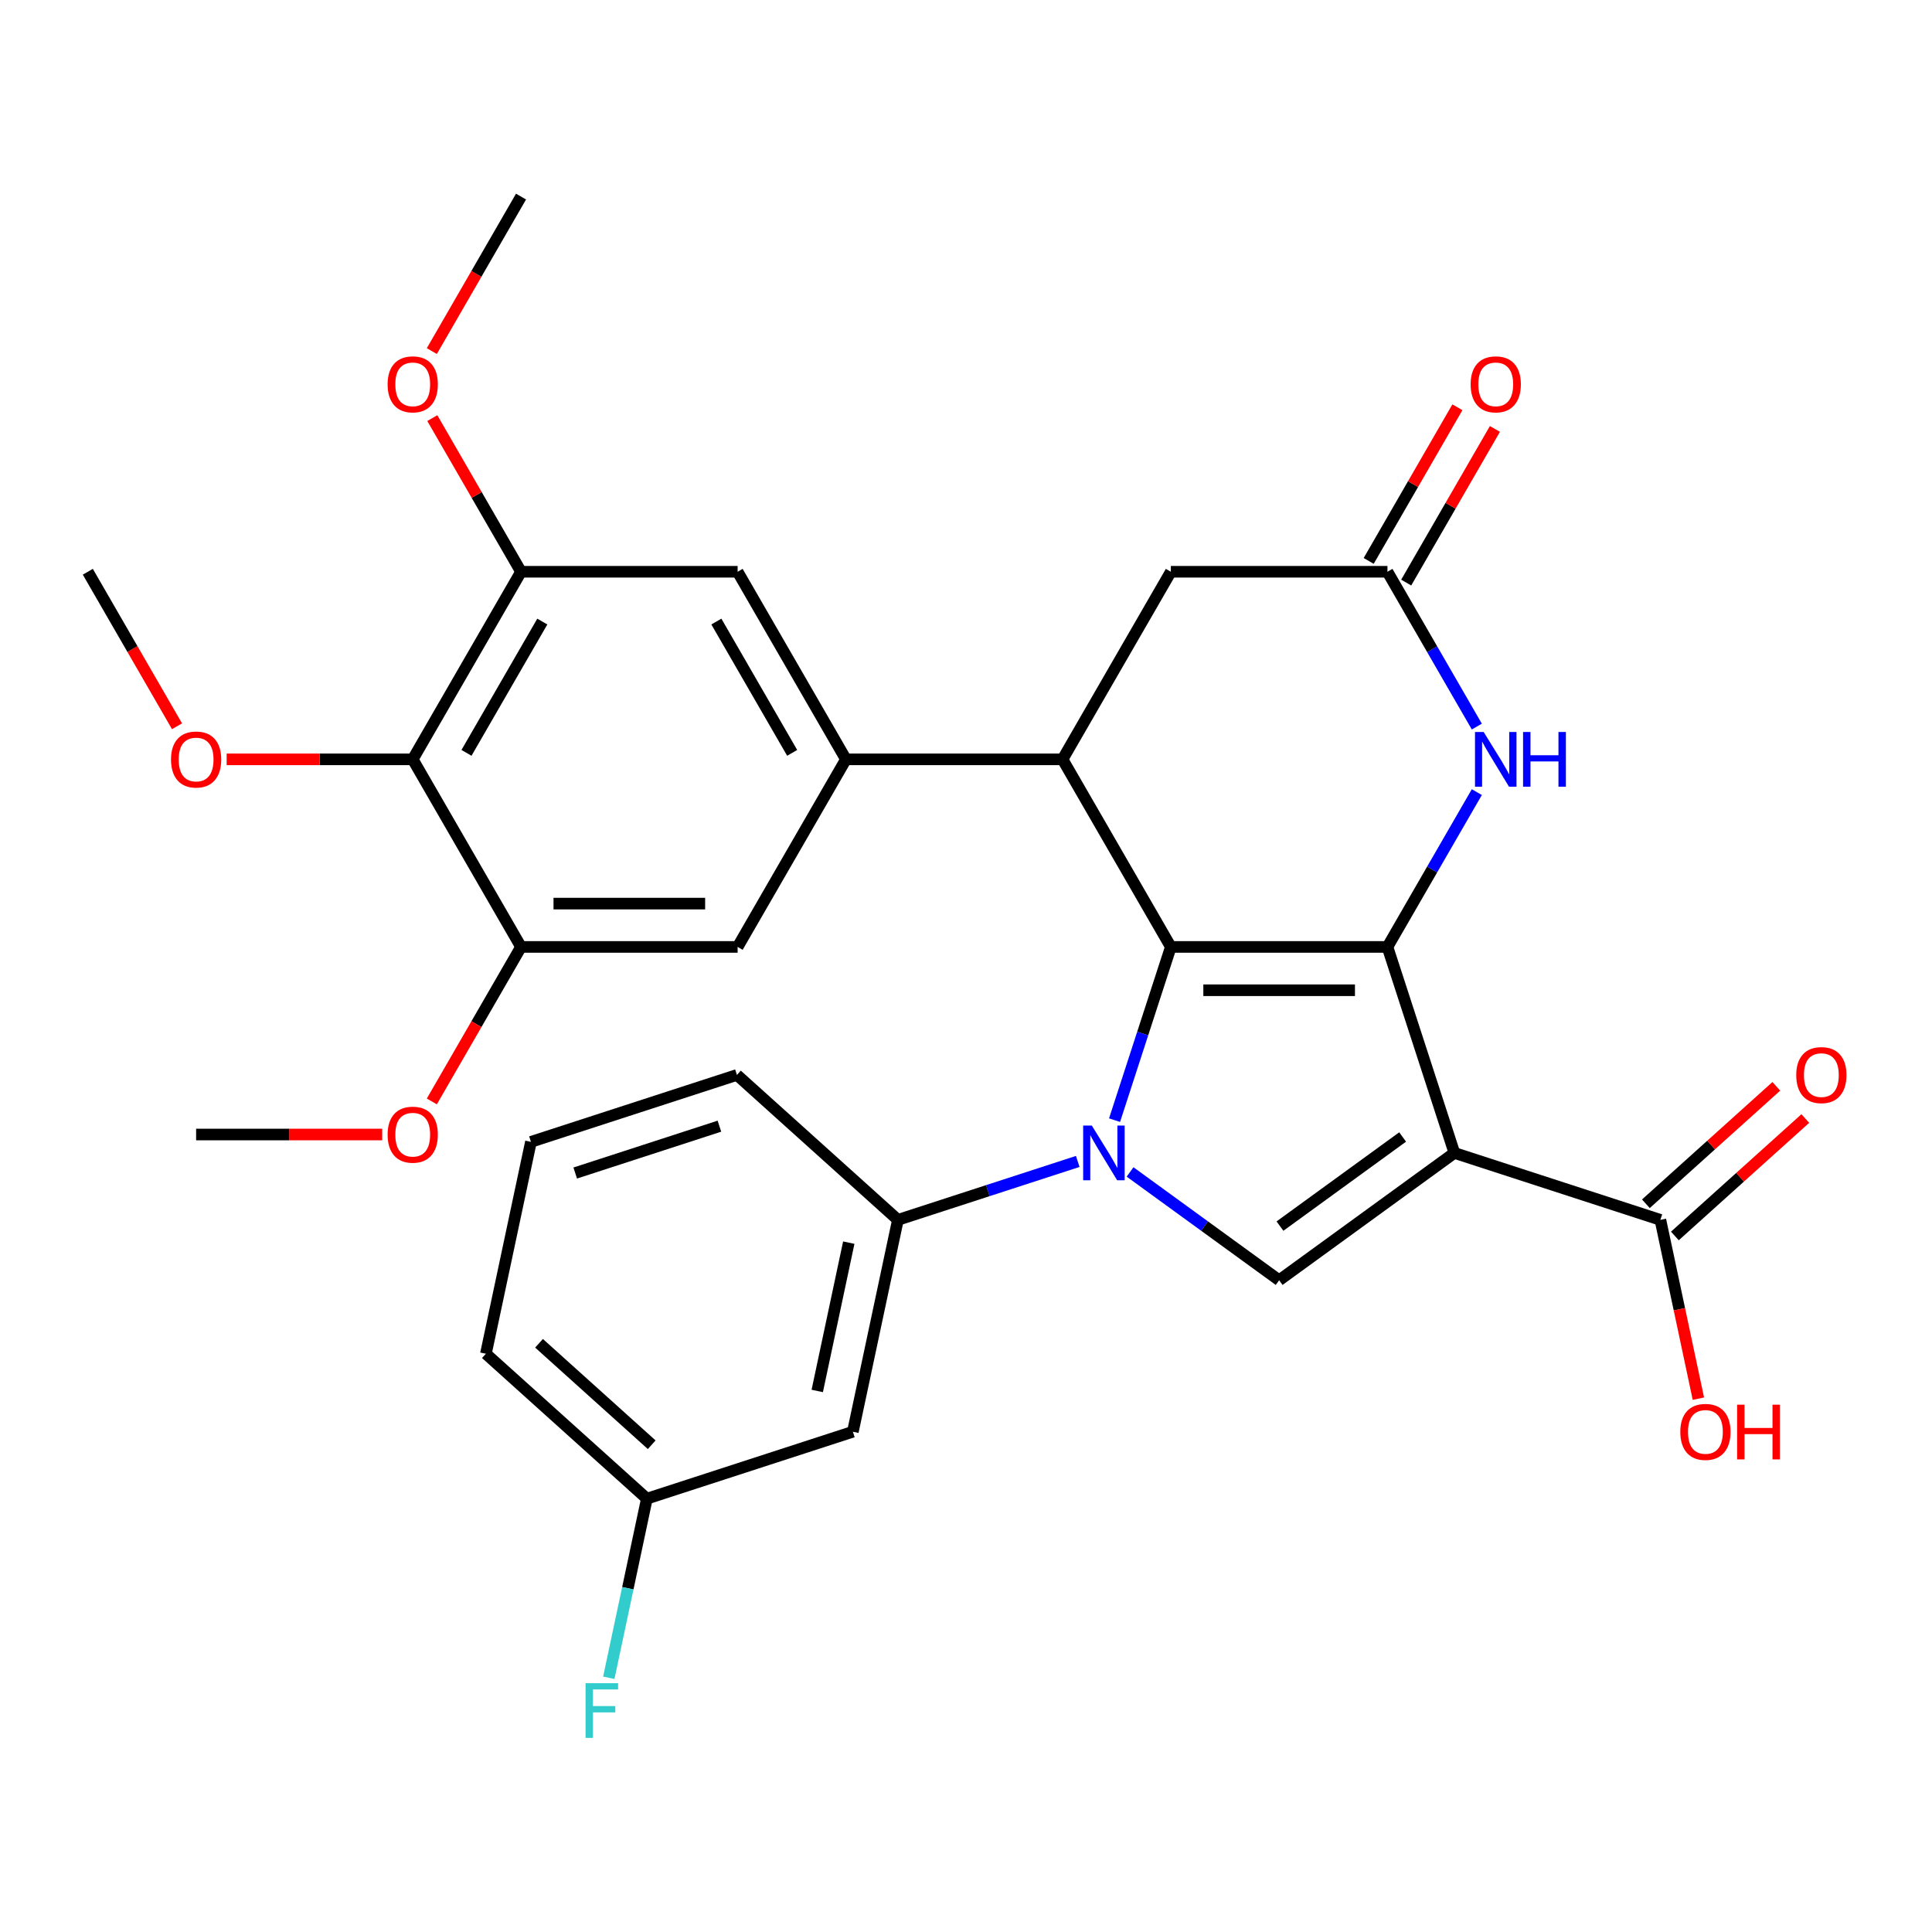 <?xml version='1.0' encoding='iso-8859-1'?>
<svg version='1.1' baseProfile='full'
              xmlns='http://www.w3.org/2000/svg'
                      xmlns:rdkit='http://www.rdkit.org/xml'
                      xmlns:xlink='http://www.w3.org/1999/xlink'
                  xml:space='preserve'
width='1000px' height='1000px' viewBox='0 0 1000 1000'>
<!-- END OF HEADER -->
<rect style='opacity:1.0;fill:#FFFFFF;stroke:none' width='1000' height='1000' x='0' y='0'> </rect>
<path class='bond-0' d='M 606.026,490.129 L 591.459,534.961' style='fill:none;fill-rule:evenodd;stroke:#000000;stroke-width:6px;stroke-linecap:butt;stroke-linejoin:miter;stroke-opacity:1' />
<path class='bond-0' d='M 591.459,534.961 L 576.892,579.793' style='fill:none;fill-rule:evenodd;stroke:#0000FF;stroke-width:6px;stroke-linecap:butt;stroke-linejoin:miter;stroke-opacity:1' />
<path class='bond-1' d='M 606.026,490.129 L 718.14,490.129' style='fill:none;fill-rule:evenodd;stroke:#000000;stroke-width:6px;stroke-linecap:butt;stroke-linejoin:miter;stroke-opacity:1' />
<path class='bond-1' d='M 622.843,512.552 L 701.323,512.552' style='fill:none;fill-rule:evenodd;stroke:#000000;stroke-width:6px;stroke-linecap:butt;stroke-linejoin:miter;stroke-opacity:1' />
<path class='bond-4' d='M 606.026,490.129 L 549.969,393.036' style='fill:none;fill-rule:evenodd;stroke:#000000;stroke-width:6px;stroke-linecap:butt;stroke-linejoin:miter;stroke-opacity:1' />
<path class='bond-3' d='M 584.923,606.596 L 623.503,634.626' style='fill:none;fill-rule:evenodd;stroke:#0000FF;stroke-width:6px;stroke-linecap:butt;stroke-linejoin:miter;stroke-opacity:1' />
<path class='bond-3' d='M 623.503,634.626 L 662.083,662.655' style='fill:none;fill-rule:evenodd;stroke:#000000;stroke-width:6px;stroke-linecap:butt;stroke-linejoin:miter;stroke-opacity:1' />
<path class='bond-7' d='M 557.838,601.157 L 511.296,616.279' style='fill:none;fill-rule:evenodd;stroke:#0000FF;stroke-width:6px;stroke-linecap:butt;stroke-linejoin:miter;stroke-opacity:1' />
<path class='bond-7' d='M 511.296,616.279 L 464.754,631.401' style='fill:none;fill-rule:evenodd;stroke:#000000;stroke-width:6px;stroke-linecap:butt;stroke-linejoin:miter;stroke-opacity:1' />
<path class='bond-2' d='M 718.14,490.129 L 752.785,596.756' style='fill:none;fill-rule:evenodd;stroke:#000000;stroke-width:6px;stroke-linecap:butt;stroke-linejoin:miter;stroke-opacity:1' />
<path class='bond-5' d='M 718.14,490.129 L 741.272,450.064' style='fill:none;fill-rule:evenodd;stroke:#000000;stroke-width:6px;stroke-linecap:butt;stroke-linejoin:miter;stroke-opacity:1' />
<path class='bond-5' d='M 741.272,450.064 L 764.404,409.998' style='fill:none;fill-rule:evenodd;stroke:#0000FF;stroke-width:6px;stroke-linecap:butt;stroke-linejoin:miter;stroke-opacity:1' />
<path class='bond-8' d='M 752.785,596.756 L 859.412,631.401' style='fill:none;fill-rule:evenodd;stroke:#000000;stroke-width:6px;stroke-linecap:butt;stroke-linejoin:miter;stroke-opacity:1' />
<path class='bond-31' d='M 752.785,596.756 L 662.083,662.655' style='fill:none;fill-rule:evenodd;stroke:#000000;stroke-width:6px;stroke-linecap:butt;stroke-linejoin:miter;stroke-opacity:1' />
<path class='bond-31' d='M 726,588.501 L 662.508,634.63' style='fill:none;fill-rule:evenodd;stroke:#000000;stroke-width:6px;stroke-linecap:butt;stroke-linejoin:miter;stroke-opacity:1' />
<path class='bond-6' d='M 549.969,393.036 L 437.854,393.036' style='fill:none;fill-rule:evenodd;stroke:#000000;stroke-width:6px;stroke-linecap:butt;stroke-linejoin:miter;stroke-opacity:1' />
<path class='bond-15' d='M 549.969,393.036 L 606.026,295.942' style='fill:none;fill-rule:evenodd;stroke:#000000;stroke-width:6px;stroke-linecap:butt;stroke-linejoin:miter;stroke-opacity:1' />
<path class='bond-32' d='M 764.404,376.073 L 741.272,336.007' style='fill:none;fill-rule:evenodd;stroke:#0000FF;stroke-width:6px;stroke-linecap:butt;stroke-linejoin:miter;stroke-opacity:1' />
<path class='bond-32' d='M 741.272,336.007 L 718.14,295.942' style='fill:none;fill-rule:evenodd;stroke:#000000;stroke-width:6px;stroke-linecap:butt;stroke-linejoin:miter;stroke-opacity:1' />
<path class='bond-13' d='M 437.854,393.036 L 381.797,490.129' style='fill:none;fill-rule:evenodd;stroke:#000000;stroke-width:6px;stroke-linecap:butt;stroke-linejoin:miter;stroke-opacity:1' />
<path class='bond-14' d='M 437.854,393.036 L 381.797,295.942' style='fill:none;fill-rule:evenodd;stroke:#000000;stroke-width:6px;stroke-linecap:butt;stroke-linejoin:miter;stroke-opacity:1' />
<path class='bond-14' d='M 410.027,389.683 L 370.787,321.717' style='fill:none;fill-rule:evenodd;stroke:#000000;stroke-width:6px;stroke-linecap:butt;stroke-linejoin:miter;stroke-opacity:1' />
<path class='bond-16' d='M 464.754,631.401 L 441.444,741.066' style='fill:none;fill-rule:evenodd;stroke:#000000;stroke-width:6px;stroke-linecap:butt;stroke-linejoin:miter;stroke-opacity:1' />
<path class='bond-16' d='M 439.324,643.189 L 423.007,719.954' style='fill:none;fill-rule:evenodd;stroke:#000000;stroke-width:6px;stroke-linecap:butt;stroke-linejoin:miter;stroke-opacity:1' />
<path class='bond-25' d='M 464.754,631.401 L 381.436,556.382' style='fill:none;fill-rule:evenodd;stroke:#000000;stroke-width:6px;stroke-linecap:butt;stroke-linejoin:miter;stroke-opacity:1' />
<path class='bond-18' d='M 866.914,639.733 L 900.671,609.338' style='fill:none;fill-rule:evenodd;stroke:#000000;stroke-width:6px;stroke-linecap:butt;stroke-linejoin:miter;stroke-opacity:1' />
<path class='bond-18' d='M 900.671,609.338 L 934.428,578.943' style='fill:none;fill-rule:evenodd;stroke:#FF0000;stroke-width:6px;stroke-linecap:butt;stroke-linejoin:miter;stroke-opacity:1' />
<path class='bond-18' d='M 851.91,623.07 L 885.667,592.675' style='fill:none;fill-rule:evenodd;stroke:#000000;stroke-width:6px;stroke-linecap:butt;stroke-linejoin:miter;stroke-opacity:1' />
<path class='bond-18' d='M 885.667,592.675 L 919.424,562.28' style='fill:none;fill-rule:evenodd;stroke:#FF0000;stroke-width:6px;stroke-linecap:butt;stroke-linejoin:miter;stroke-opacity:1' />
<path class='bond-20' d='M 859.412,631.401 L 869.247,677.672' style='fill:none;fill-rule:evenodd;stroke:#000000;stroke-width:6px;stroke-linecap:butt;stroke-linejoin:miter;stroke-opacity:1' />
<path class='bond-20' d='M 869.247,677.672 L 879.082,723.943' style='fill:none;fill-rule:evenodd;stroke:#FF0000;stroke-width:6px;stroke-linecap:butt;stroke-linejoin:miter;stroke-opacity:1' />
<path class='bond-9' d='M 718.14,295.942 L 606.026,295.942' style='fill:none;fill-rule:evenodd;stroke:#000000;stroke-width:6px;stroke-linecap:butt;stroke-linejoin:miter;stroke-opacity:1' />
<path class='bond-17' d='M 727.849,301.547 L 750.808,261.782' style='fill:none;fill-rule:evenodd;stroke:#000000;stroke-width:6px;stroke-linecap:butt;stroke-linejoin:miter;stroke-opacity:1' />
<path class='bond-17' d='M 750.808,261.782 L 773.767,222.017' style='fill:none;fill-rule:evenodd;stroke:#FF0000;stroke-width:6px;stroke-linecap:butt;stroke-linejoin:miter;stroke-opacity:1' />
<path class='bond-17' d='M 708.431,290.336 L 731.389,250.571' style='fill:none;fill-rule:evenodd;stroke:#000000;stroke-width:6px;stroke-linecap:butt;stroke-linejoin:miter;stroke-opacity:1' />
<path class='bond-17' d='M 731.389,250.571 L 754.348,210.805' style='fill:none;fill-rule:evenodd;stroke:#FF0000;stroke-width:6px;stroke-linecap:butt;stroke-linejoin:miter;stroke-opacity:1' />
<path class='bond-10' d='M 213.626,393.036 L 269.683,295.942' style='fill:none;fill-rule:evenodd;stroke:#000000;stroke-width:6px;stroke-linecap:butt;stroke-linejoin:miter;stroke-opacity:1' />
<path class='bond-10' d='M 241.453,389.683 L 280.693,321.717' style='fill:none;fill-rule:evenodd;stroke:#000000;stroke-width:6px;stroke-linecap:butt;stroke-linejoin:miter;stroke-opacity:1' />
<path class='bond-21' d='M 213.626,393.036 L 165.47,393.036' style='fill:none;fill-rule:evenodd;stroke:#000000;stroke-width:6px;stroke-linecap:butt;stroke-linejoin:miter;stroke-opacity:1' />
<path class='bond-21' d='M 165.47,393.036 L 117.315,393.036' style='fill:none;fill-rule:evenodd;stroke:#FF0000;stroke-width:6px;stroke-linecap:butt;stroke-linejoin:miter;stroke-opacity:1' />
<path class='bond-33' d='M 213.626,393.036 L 269.683,490.129' style='fill:none;fill-rule:evenodd;stroke:#000000;stroke-width:6px;stroke-linecap:butt;stroke-linejoin:miter;stroke-opacity:1' />
<path class='bond-11' d='M 269.683,490.129 L 381.797,490.129' style='fill:none;fill-rule:evenodd;stroke:#000000;stroke-width:6px;stroke-linecap:butt;stroke-linejoin:miter;stroke-opacity:1' />
<path class='bond-11' d='M 286.5,467.706 L 364.98,467.706' style='fill:none;fill-rule:evenodd;stroke:#000000;stroke-width:6px;stroke-linecap:butt;stroke-linejoin:miter;stroke-opacity:1' />
<path class='bond-22' d='M 269.683,490.129 L 246.597,530.115' style='fill:none;fill-rule:evenodd;stroke:#000000;stroke-width:6px;stroke-linecap:butt;stroke-linejoin:miter;stroke-opacity:1' />
<path class='bond-22' d='M 246.597,530.115 L 223.512,570.1' style='fill:none;fill-rule:evenodd;stroke:#FF0000;stroke-width:6px;stroke-linecap:butt;stroke-linejoin:miter;stroke-opacity:1' />
<path class='bond-12' d='M 269.683,295.942 L 381.797,295.942' style='fill:none;fill-rule:evenodd;stroke:#000000;stroke-width:6px;stroke-linecap:butt;stroke-linejoin:miter;stroke-opacity:1' />
<path class='bond-23' d='M 269.683,295.942 L 246.724,256.176' style='fill:none;fill-rule:evenodd;stroke:#000000;stroke-width:6px;stroke-linecap:butt;stroke-linejoin:miter;stroke-opacity:1' />
<path class='bond-23' d='M 246.724,256.176 L 223.766,216.411' style='fill:none;fill-rule:evenodd;stroke:#FF0000;stroke-width:6px;stroke-linecap:butt;stroke-linejoin:miter;stroke-opacity:1' />
<path class='bond-19' d='M 441.444,741.066 L 334.817,775.711' style='fill:none;fill-rule:evenodd;stroke:#000000;stroke-width:6px;stroke-linecap:butt;stroke-linejoin:miter;stroke-opacity:1' />
<path class='bond-24' d='M 334.817,775.711 L 324.965,822.062' style='fill:none;fill-rule:evenodd;stroke:#000000;stroke-width:6px;stroke-linecap:butt;stroke-linejoin:miter;stroke-opacity:1' />
<path class='bond-24' d='M 324.965,822.062 L 315.112,868.412' style='fill:none;fill-rule:evenodd;stroke:#33CCCC;stroke-width:6px;stroke-linecap:butt;stroke-linejoin:miter;stroke-opacity:1' />
<path class='bond-34' d='M 334.817,775.711 L 251.5,700.692' style='fill:none;fill-rule:evenodd;stroke:#000000;stroke-width:6px;stroke-linecap:butt;stroke-linejoin:miter;stroke-opacity:1' />
<path class='bond-34' d='M 337.323,747.795 L 279.001,695.281' style='fill:none;fill-rule:evenodd;stroke:#000000;stroke-width:6px;stroke-linecap:butt;stroke-linejoin:miter;stroke-opacity:1' />
<path class='bond-28' d='M 91.626,375.913 L 68.54,335.927' style='fill:none;fill-rule:evenodd;stroke:#FF0000;stroke-width:6px;stroke-linecap:butt;stroke-linejoin:miter;stroke-opacity:1' />
<path class='bond-28' d='M 68.54,335.927 L 45.455,295.942' style='fill:none;fill-rule:evenodd;stroke:#000000;stroke-width:6px;stroke-linecap:butt;stroke-linejoin:miter;stroke-opacity:1' />
<path class='bond-29' d='M 197.823,587.223 L 149.667,587.223' style='fill:none;fill-rule:evenodd;stroke:#FF0000;stroke-width:6px;stroke-linecap:butt;stroke-linejoin:miter;stroke-opacity:1' />
<path class='bond-29' d='M 149.667,587.223 L 101.512,587.223' style='fill:none;fill-rule:evenodd;stroke:#000000;stroke-width:6px;stroke-linecap:butt;stroke-linejoin:miter;stroke-opacity:1' />
<path class='bond-30' d='M 223.512,181.725 L 246.597,141.74' style='fill:none;fill-rule:evenodd;stroke:#FF0000;stroke-width:6px;stroke-linecap:butt;stroke-linejoin:miter;stroke-opacity:1' />
<path class='bond-30' d='M 246.597,141.74 L 269.683,101.754' style='fill:none;fill-rule:evenodd;stroke:#000000;stroke-width:6px;stroke-linecap:butt;stroke-linejoin:miter;stroke-opacity:1' />
<path class='bond-26' d='M 381.436,556.382 L 274.809,591.028' style='fill:none;fill-rule:evenodd;stroke:#000000;stroke-width:6px;stroke-linecap:butt;stroke-linejoin:miter;stroke-opacity:1' />
<path class='bond-26' d='M 372.371,582.905 L 297.733,607.156' style='fill:none;fill-rule:evenodd;stroke:#000000;stroke-width:6px;stroke-linecap:butt;stroke-linejoin:miter;stroke-opacity:1' />
<path class='bond-27' d='M 274.809,591.028 L 251.5,700.692' style='fill:none;fill-rule:evenodd;stroke:#000000;stroke-width:6px;stroke-linecap:butt;stroke-linejoin:miter;stroke-opacity:1' />
<path  class='atom-1' d='M 565.121 582.596
L 574.401 597.596
Q 575.321 599.076, 576.801 601.756
Q 578.281 604.436, 578.361 604.596
L 578.361 582.596
L 582.121 582.596
L 582.121 610.916
L 578.241 610.916
L 568.281 594.516
Q 567.121 592.596, 565.881 590.396
Q 564.681 588.196, 564.321 587.516
L 564.321 610.916
L 560.641 610.916
L 560.641 582.596
L 565.121 582.596
' fill='#0000FF'/>
<path  class='atom-6' d='M 767.937 378.876
L 777.217 393.876
Q 778.137 395.356, 779.617 398.036
Q 781.097 400.716, 781.177 400.876
L 781.177 378.876
L 784.937 378.876
L 784.937 407.196
L 781.057 407.196
L 771.097 390.796
Q 769.937 388.876, 768.697 386.676
Q 767.497 384.476, 767.137 383.796
L 767.137 407.196
L 763.457 407.196
L 763.457 378.876
L 767.937 378.876
' fill='#0000FF'/>
<path  class='atom-6' d='M 788.337 378.876
L 792.177 378.876
L 792.177 390.916
L 806.657 390.916
L 806.657 378.876
L 810.497 378.876
L 810.497 407.196
L 806.657 407.196
L 806.657 394.116
L 792.177 394.116
L 792.177 407.196
L 788.337 407.196
L 788.337 378.876
' fill='#0000FF'/>
<path  class='atom-18' d='M 761.197 198.928
Q 761.197 192.128, 764.557 188.328
Q 767.917 184.528, 774.197 184.528
Q 780.477 184.528, 783.837 188.328
Q 787.197 192.128, 787.197 198.928
Q 787.197 205.808, 783.797 209.728
Q 780.397 213.608, 774.197 213.608
Q 767.957 213.608, 764.557 209.728
Q 761.197 205.848, 761.197 198.928
M 774.197 210.408
Q 778.517 210.408, 780.837 207.528
Q 783.197 204.608, 783.197 198.928
Q 783.197 193.368, 780.837 190.568
Q 778.517 187.728, 774.197 187.728
Q 769.877 187.728, 767.517 190.528
Q 765.197 193.328, 765.197 198.928
Q 765.197 204.648, 767.517 207.528
Q 769.877 210.408, 774.197 210.408
' fill='#FF0000'/>
<path  class='atom-19' d='M 929.729 556.462
Q 929.729 549.662, 933.089 545.862
Q 936.449 542.062, 942.729 542.062
Q 949.009 542.062, 952.369 545.862
Q 955.729 549.662, 955.729 556.462
Q 955.729 563.342, 952.329 567.262
Q 948.929 571.142, 942.729 571.142
Q 936.489 571.142, 933.089 567.262
Q 929.729 563.382, 929.729 556.462
M 942.729 567.942
Q 947.049 567.942, 949.369 565.062
Q 951.729 562.142, 951.729 556.462
Q 951.729 550.902, 949.369 548.102
Q 947.049 545.262, 942.729 545.262
Q 938.409 545.262, 936.049 548.062
Q 933.729 550.862, 933.729 556.462
Q 933.729 562.182, 936.049 565.062
Q 938.409 567.942, 942.729 567.942
' fill='#FF0000'/>
<path  class='atom-21' d='M 869.722 741.146
Q 869.722 734.346, 873.082 730.546
Q 876.442 726.746, 882.722 726.746
Q 889.002 726.746, 892.362 730.546
Q 895.722 734.346, 895.722 741.146
Q 895.722 748.026, 892.322 751.946
Q 888.922 755.826, 882.722 755.826
Q 876.482 755.826, 873.082 751.946
Q 869.722 748.066, 869.722 741.146
M 882.722 752.626
Q 887.042 752.626, 889.362 749.746
Q 891.722 746.826, 891.722 741.146
Q 891.722 735.586, 889.362 732.786
Q 887.042 729.946, 882.722 729.946
Q 878.402 729.946, 876.042 732.746
Q 873.722 735.546, 873.722 741.146
Q 873.722 746.866, 876.042 749.746
Q 878.402 752.626, 882.722 752.626
' fill='#FF0000'/>
<path  class='atom-21' d='M 899.122 727.066
L 902.962 727.066
L 902.962 739.106
L 917.442 739.106
L 917.442 727.066
L 921.282 727.066
L 921.282 755.386
L 917.442 755.386
L 917.442 742.306
L 902.962 742.306
L 902.962 755.386
L 899.122 755.386
L 899.122 727.066
' fill='#FF0000'/>
<path  class='atom-22' d='M 88.512 393.116
Q 88.512 386.316, 91.872 382.516
Q 95.232 378.716, 101.512 378.716
Q 107.792 378.716, 111.152 382.516
Q 114.512 386.316, 114.512 393.116
Q 114.512 399.996, 111.112 403.916
Q 107.712 407.796, 101.512 407.796
Q 95.272 407.796, 91.872 403.916
Q 88.512 400.036, 88.512 393.116
M 101.512 404.596
Q 105.832 404.596, 108.152 401.716
Q 110.512 398.796, 110.512 393.116
Q 110.512 387.556, 108.152 384.756
Q 105.832 381.916, 101.512 381.916
Q 97.192 381.916, 94.832 384.716
Q 92.512 387.516, 92.512 393.116
Q 92.512 398.836, 94.832 401.716
Q 97.192 404.596, 101.512 404.596
' fill='#FF0000'/>
<path  class='atom-23' d='M 200.626 587.303
Q 200.626 580.503, 203.986 576.703
Q 207.346 572.903, 213.626 572.903
Q 219.906 572.903, 223.266 576.703
Q 226.626 580.503, 226.626 587.303
Q 226.626 594.183, 223.226 598.103
Q 219.826 601.983, 213.626 601.983
Q 207.386 601.983, 203.986 598.103
Q 200.626 594.223, 200.626 587.303
M 213.626 598.783
Q 217.946 598.783, 220.266 595.903
Q 222.626 592.983, 222.626 587.303
Q 222.626 581.743, 220.266 578.943
Q 217.946 576.103, 213.626 576.103
Q 209.306 576.103, 206.946 578.903
Q 204.626 581.703, 204.626 587.303
Q 204.626 593.023, 206.946 595.903
Q 209.306 598.783, 213.626 598.783
' fill='#FF0000'/>
<path  class='atom-24' d='M 200.626 198.928
Q 200.626 192.128, 203.986 188.328
Q 207.346 184.528, 213.626 184.528
Q 219.906 184.528, 223.266 188.328
Q 226.626 192.128, 226.626 198.928
Q 226.626 205.808, 223.226 209.728
Q 219.826 213.608, 213.626 213.608
Q 207.386 213.608, 203.986 209.728
Q 200.626 205.848, 200.626 198.928
M 213.626 210.408
Q 217.946 210.408, 220.266 207.528
Q 222.626 204.608, 222.626 198.928
Q 222.626 193.368, 220.266 190.568
Q 217.946 187.728, 213.626 187.728
Q 209.306 187.728, 206.946 190.528
Q 204.626 193.328, 204.626 198.928
Q 204.626 204.648, 206.946 207.528
Q 209.306 210.408, 213.626 210.408
' fill='#FF0000'/>
<path  class='atom-25' d='M 303.087 871.215
L 319.927 871.215
L 319.927 874.455
L 306.887 874.455
L 306.887 883.055
L 318.487 883.055
L 318.487 886.335
L 306.887 886.335
L 306.887 899.535
L 303.087 899.535
L 303.087 871.215
' fill='#33CCCC'/>
</svg>
